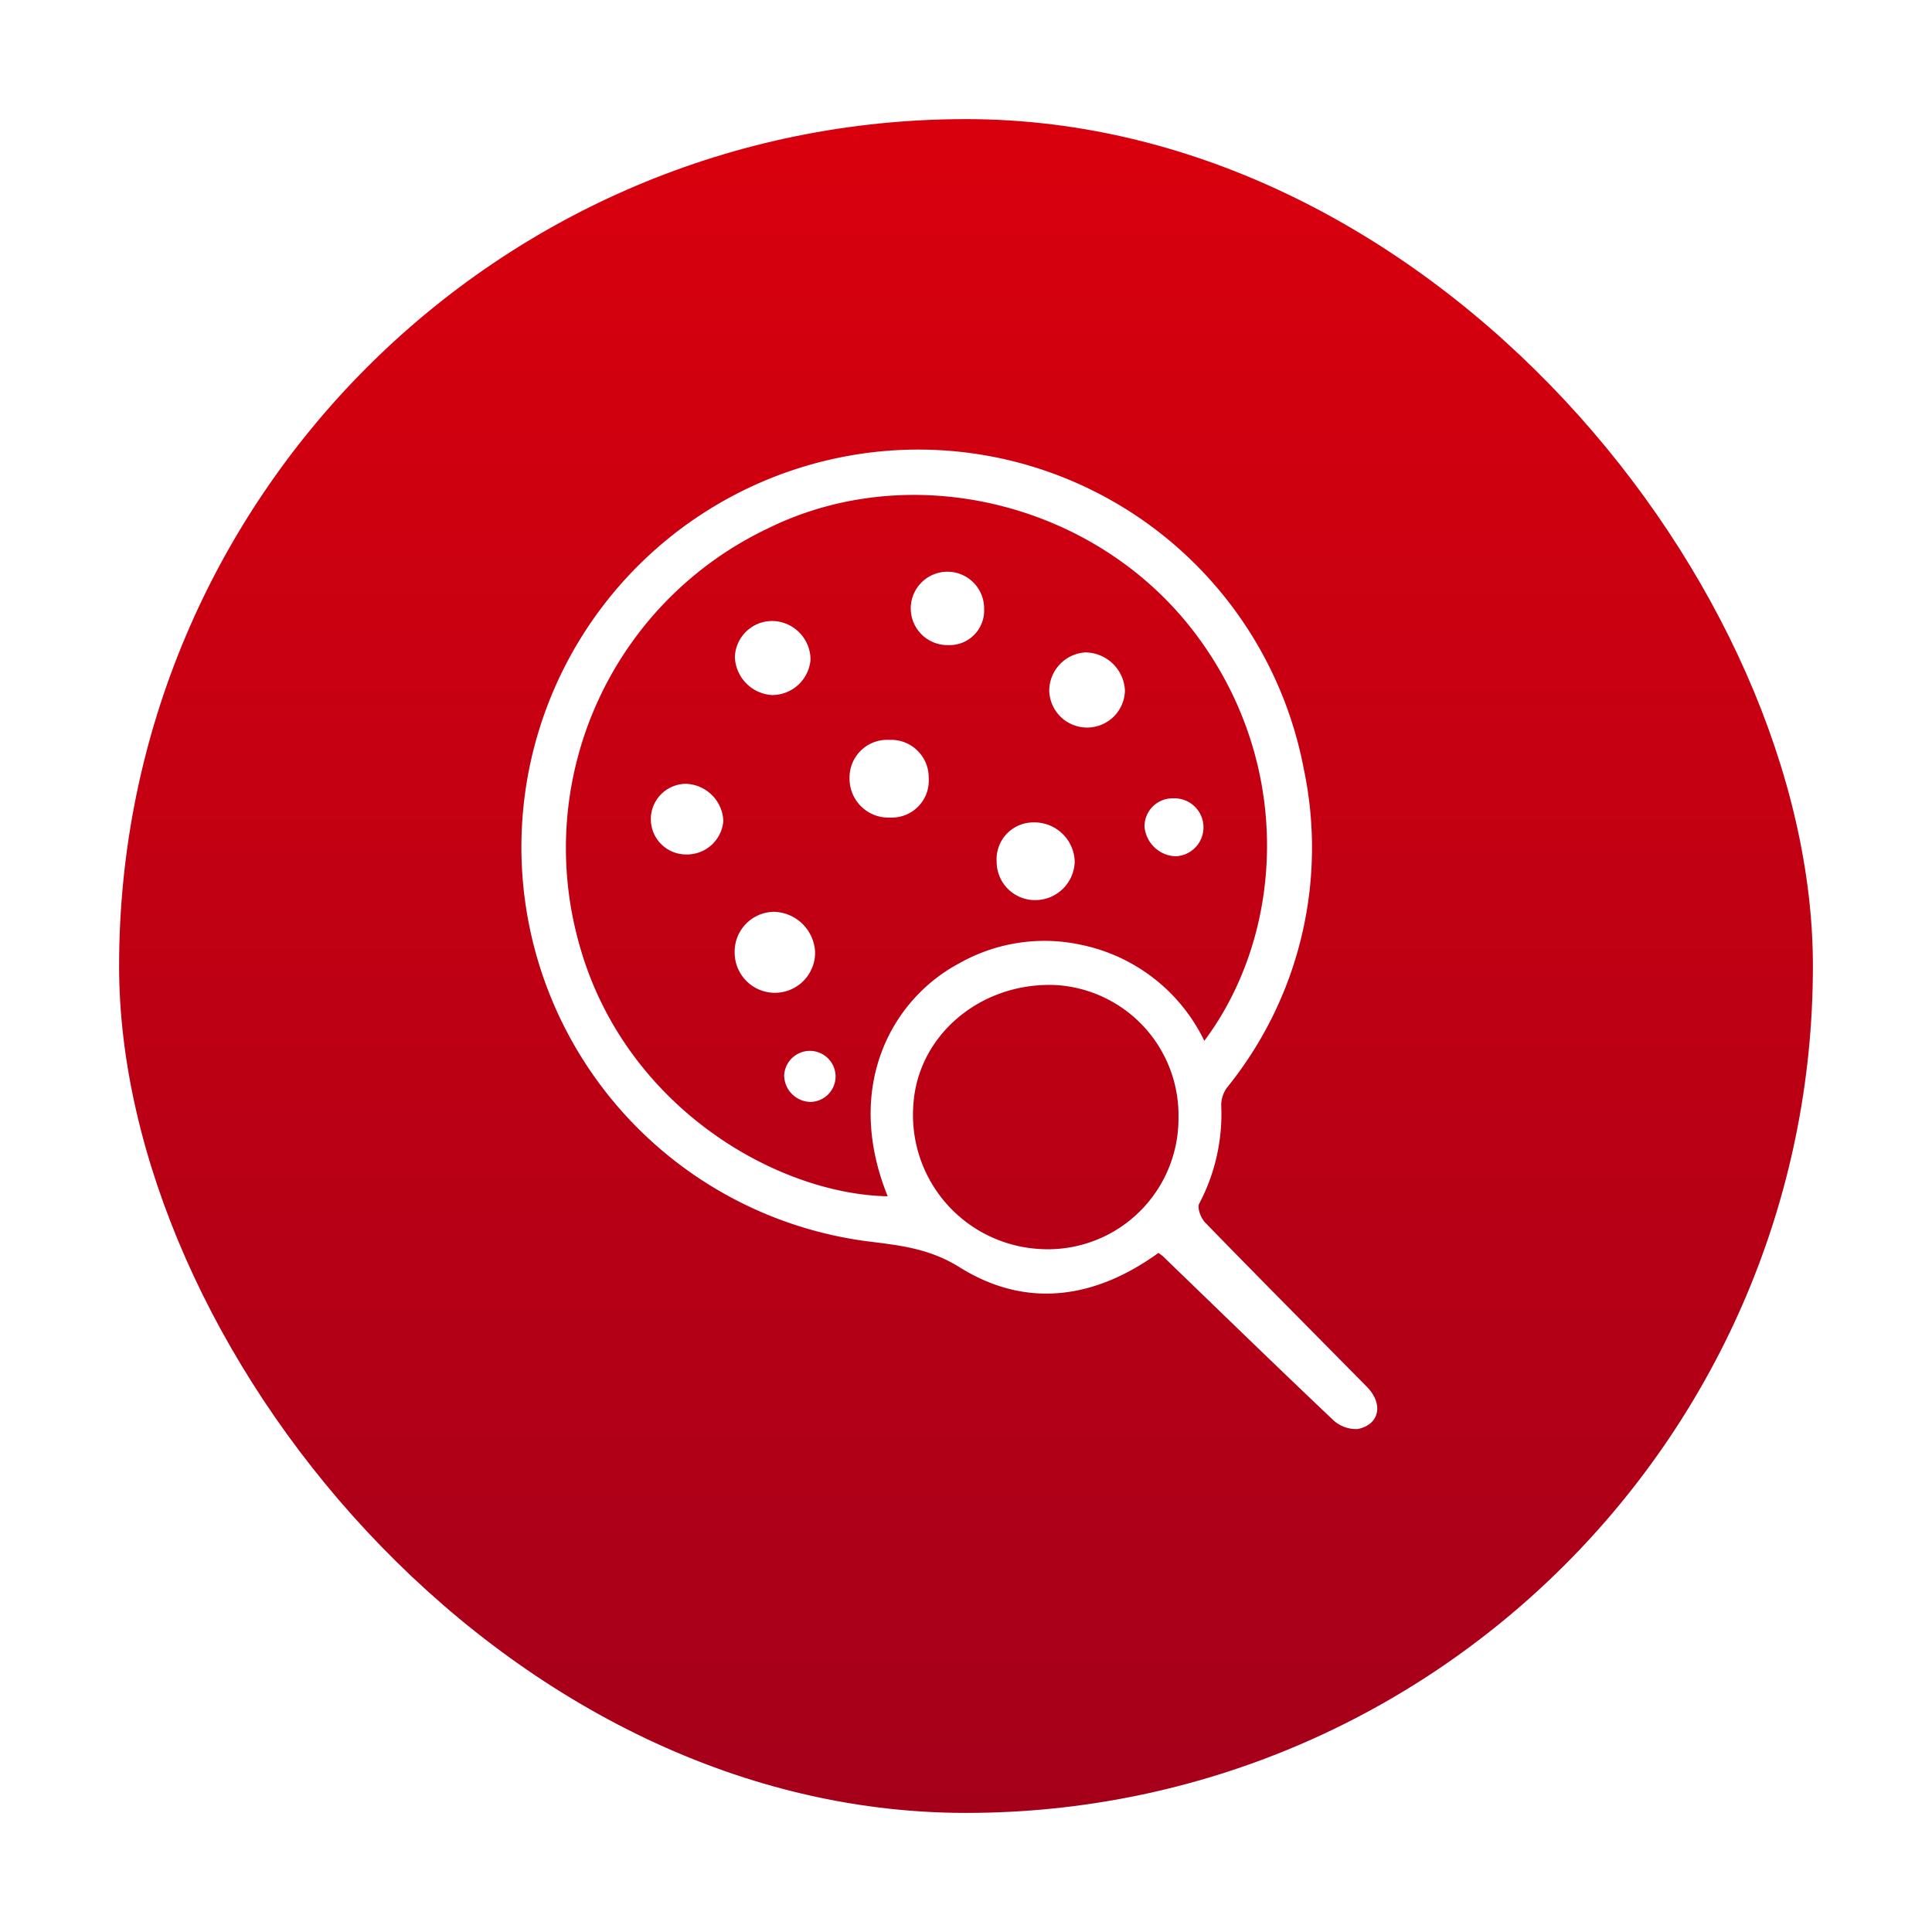 <?xml version="1.0" encoding="UTF-8"?> <svg xmlns="http://www.w3.org/2000/svg" xmlns:xlink="http://www.w3.org/1999/xlink" width="146" height="146" viewBox="0 0 146 146"><defs><linearGradient id="linear-gradient" x1="0.5" x2="0.5" y2="1" gradientUnits="objectBoundingBox"><stop offset="0" stop-color="#d9000d"></stop><stop offset="1" stop-color="#a5001a"></stop></linearGradient><filter id="Area" x="0" y="0" width="146" height="146" filterUnits="userSpaceOnUse"><feOffset dy="2"></feOffset><feGaussianBlur stdDeviation="3" result="blur"></feGaussianBlur><feFlood flood-opacity="0.282"></feFlood><feComposite operator="in" in2="blur"></feComposite><feComposite in="SourceGraphic"></feComposite></filter></defs><g id="Groupe_77" data-name="Groupe 77" transform="translate(-1061 -2420.369)"><g transform="matrix(1, 0, 0, 1, 1061, 2420.37)" filter="url(#Area)"><rect id="Area-2" data-name="Area" width="128" height="128" rx="64" transform="translate(9 7)" fill="url(#linear-gradient)"></rect></g><g id="Groupe_30" data-name="Groupe 30" transform="translate(-2585 634.478)"><path id="Tracé_11" data-name="Tracé 11" d="M427.919,74.072c-4.8,3.473-9.99,4.236-15.03,1.082-2.32-1.451-4.61-1.662-7.044-1.969a30.044,30.044,0,0,1-2.823-59.043,29.658,29.658,0,0,1,35.873,23.312,28.8,28.8,0,0,1-5.784,24.113,2.27,2.27,0,0,0-.446,1.36A14.494,14.494,0,0,1,431,70.352c-.169.316.128,1.093.449,1.424,4.045,4.157,8.134,8.27,12.21,12.4,1.279,1.293.994,2.869-.685,3.207a2.559,2.559,0,0,1-1.89-.72c-4.311-4.082-8.565-8.226-12.837-12.349a2.753,2.753,0,0,0-.329-.238m-20.457-4.284c-3.345-8.273.3-14.905,5.427-17.616a13.069,13.069,0,0,1,9.322-1.359,13.311,13.311,0,0,1,9.177,7.228c6.086-8.127,6.828-21.015-.826-30.968-7.494-9.745-21.352-13.1-32.176-7.744a26.739,26.739,0,0,0-14.317,31.11c3.3,12.465,14.914,19.181,23.393,19.35m21.975-5.939a9.858,9.858,0,0,0-9.286-10.025c-5.692-.232-10.4,3.81-10.745,9a10.136,10.136,0,0,0,9.254,10.926,9.874,9.874,0,0,0,10.776-9.9" transform="translate(3305.622 1806.501)" fill="#fff"></path><path id="Tracé_12" data-name="Tracé 12" d="M399.95,60.184a3.01,3.01,0,0,1,2.971-3.116,3.194,3.194,0,0,1,3.107,3.048,3.039,3.039,0,0,1-6.078.068" transform="translate(3301.569 1797.728)" fill="#fff"></path><path id="Tracé_13" data-name="Tracé 13" d="M413.807,40.81a2.841,2.841,0,0,1,2.987,2.895A2.789,2.789,0,0,1,413.9,46.68a2.937,2.937,0,0,1-3.087-2.979,2.843,2.843,0,0,1,2.994-2.891" transform="translate(3299.387 1800.993)" fill="#fff"></path><path id="Tracé_14" data-name="Tracé 14" d="M424.723,51.576a2.781,2.781,0,0,1,2.759-2.962,3.05,3.05,0,0,1,3.14,2.957,2.989,2.989,0,0,1-2.892,2.914,2.9,2.9,0,0,1-3.007-2.909" transform="translate(3296.594 1799.426)" fill="#fff"></path><path id="Tracé_15" data-name="Tracé 15" d="M432.465,32.541a3.02,3.02,0,0,1,2.951,2.87,2.861,2.861,0,0,1-5.721,0,2.913,2.913,0,0,1,2.77-2.875" transform="translate(3295.595 1802.654)" fill="#fff"></path><path id="Tracé_16" data-name="Tracé 16" d="M405.687,32.492a2.912,2.912,0,0,1-2.943,2.673,2.992,2.992,0,0,1-2.776-2.872,2.82,2.82,0,0,1,3.009-2.717,2.934,2.934,0,0,1,2.71,2.916" transform="translate(3301.565 1803.25)" fill="#fff"></path><path id="Tracé_17" data-name="Tracé 17" d="M419.376,30.454a2.772,2.772,0,1,1,2.757-2.743,2.618,2.618,0,0,1-2.757,2.743" transform="translate(3298.236 1804.186)" fill="#fff"></path><path id="Tracé_18" data-name="Tracé 18" d="M394.716,50.305a2.669,2.669,0,1,1-.059-5.339,2.925,2.925,0,0,1,2.839,2.812,2.756,2.756,0,0,1-2.78,2.527" transform="translate(3303.166 1800.158)" fill="#fff"></path><path id="Tracé_19" data-name="Tracé 19" d="M440.908,46.338a2.19,2.19,0,1,1,.124,4.379,2.451,2.451,0,0,1-2.329-2.258,2.122,2.122,0,0,1,2.2-2.121" transform="translate(3293.786 1799.883)" fill="#fff"></path><path id="Tracé_20" data-name="Tracé 20" d="M406.62,74.073a2.023,2.023,0,0,1-1.989-2.018,1.944,1.944,0,0,1,3.885.076,1.932,1.932,0,0,1-1.9,1.942" transform="translate(3300.629 1795.089)" fill="#fff"></path></g></g></svg> 